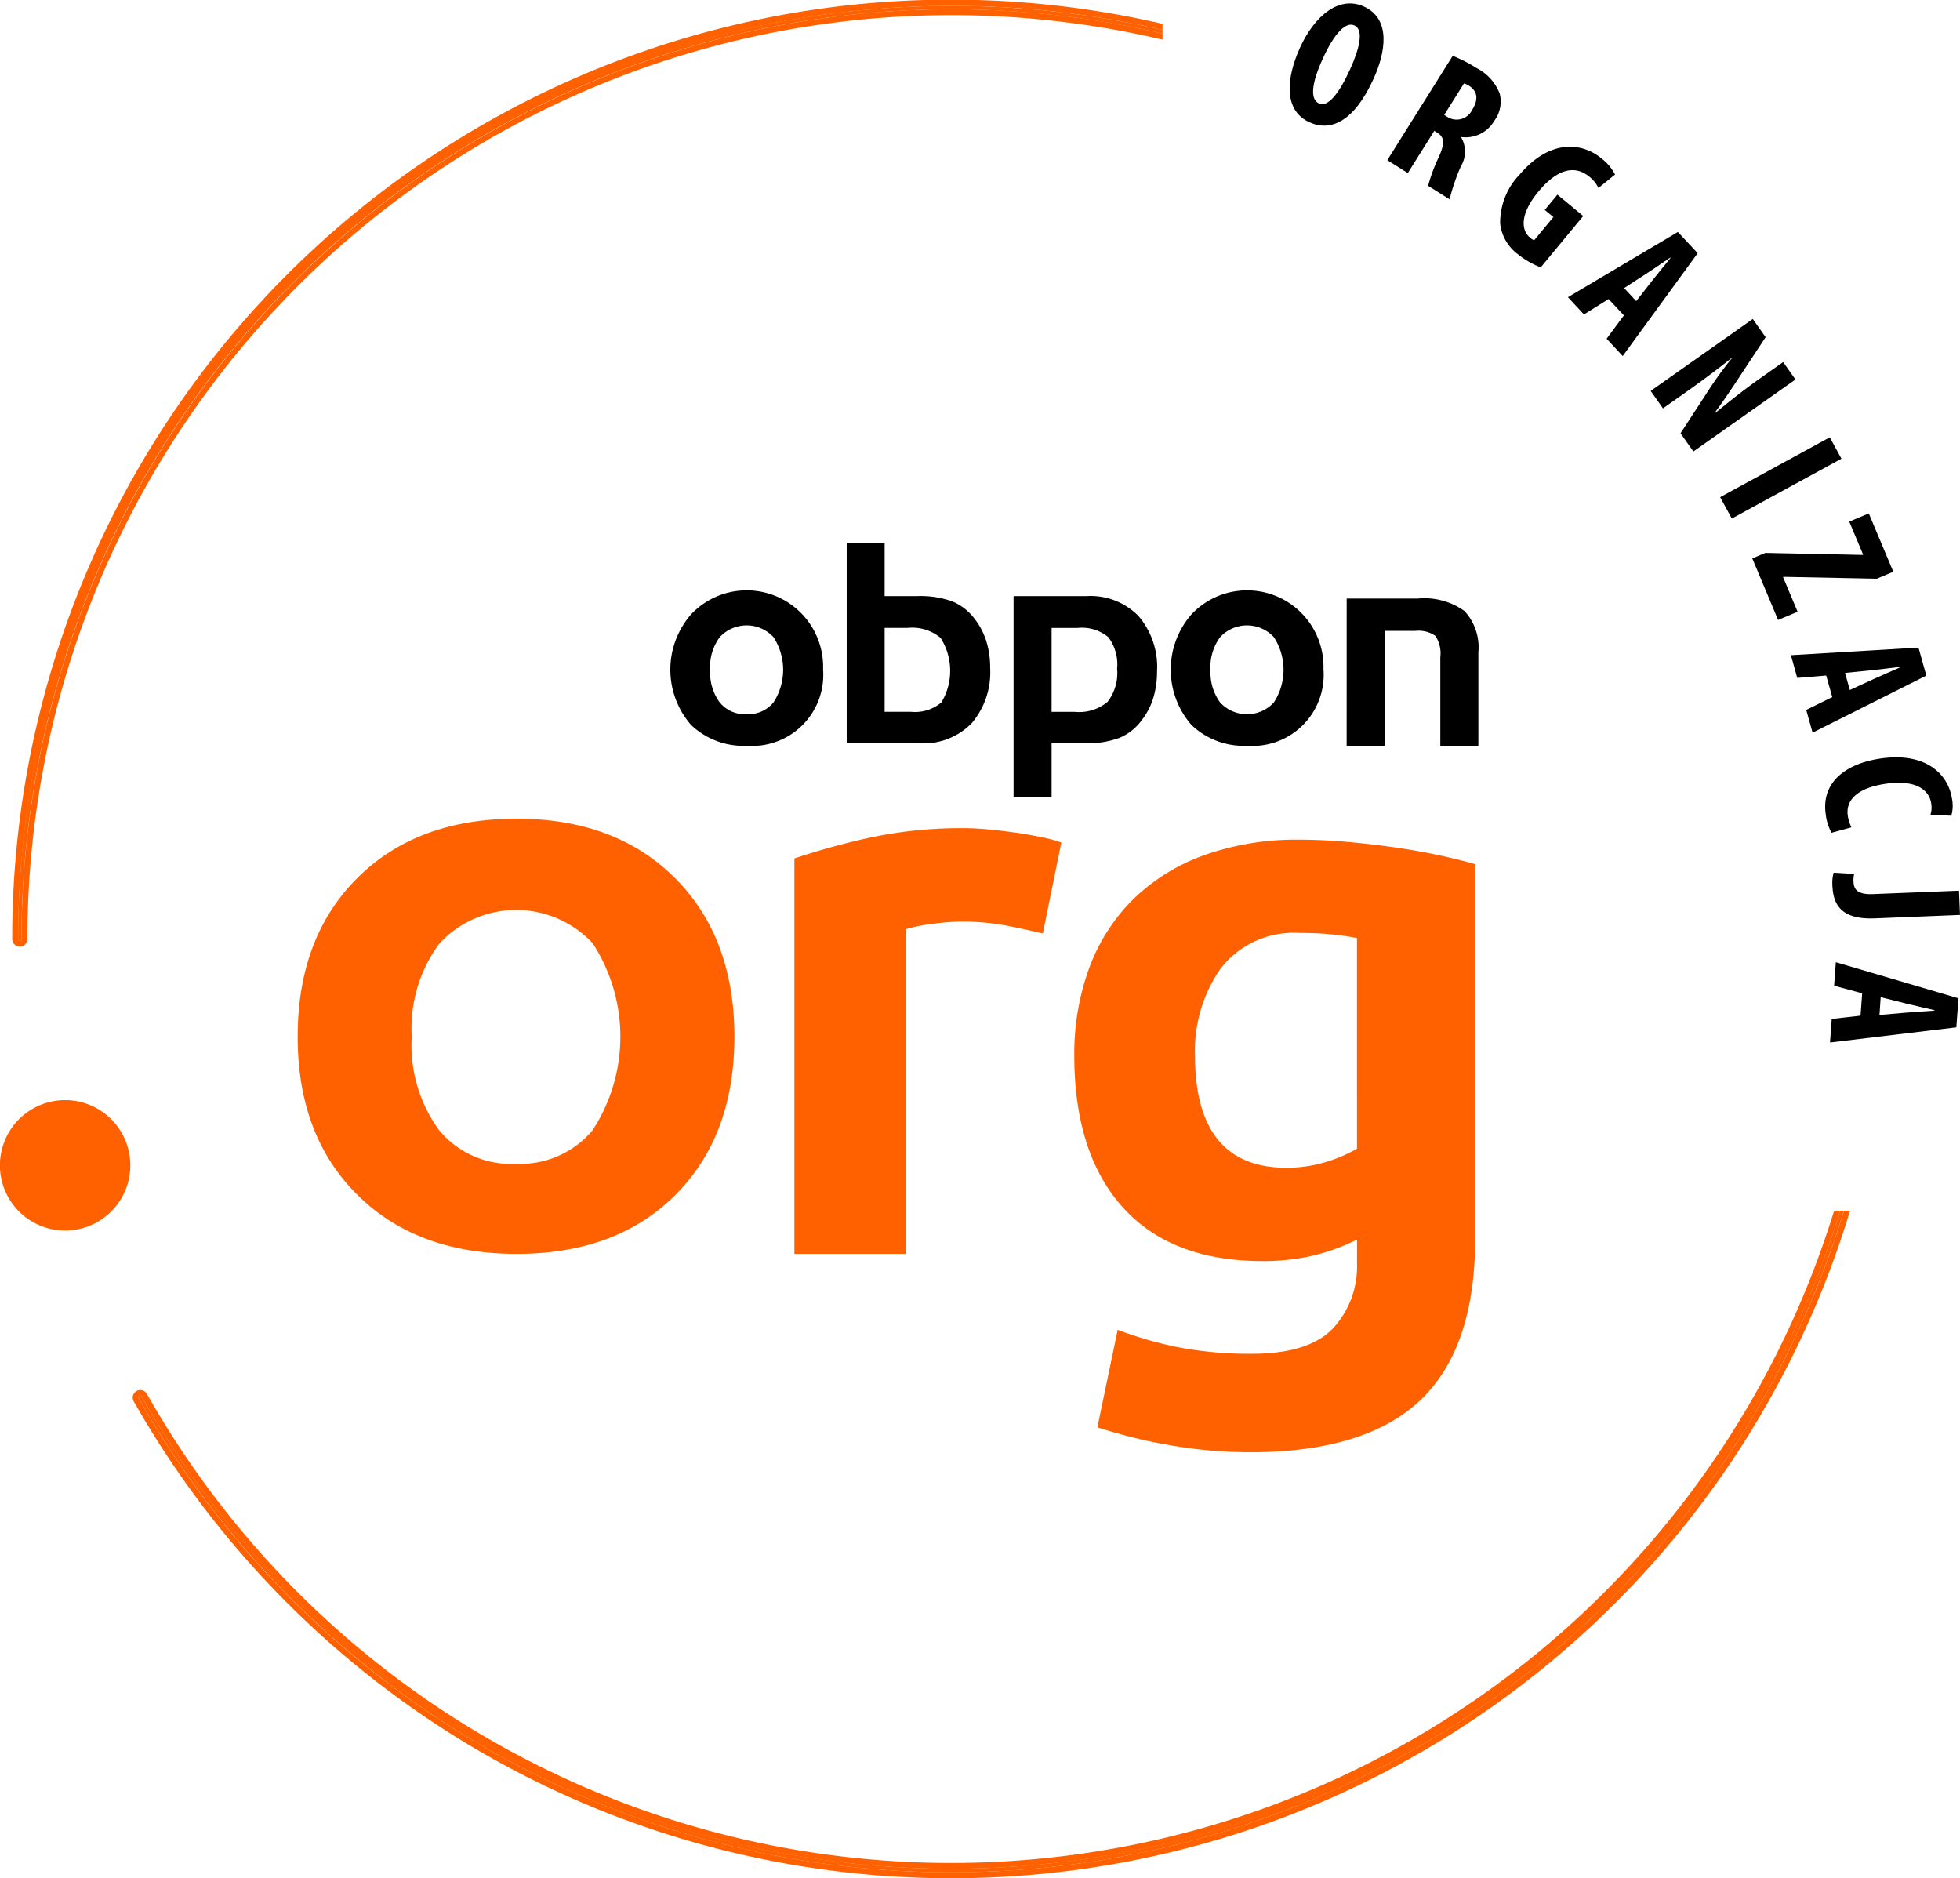 <svg xmlns="http://www.w3.org/2000/svg" xmlns:xlink="http://www.w3.org/1999/xlink" width="129.251" height="123.825" viewBox="0 0 129.251 123.825">
  <defs>
    <clipPath id="clip-path">
      <rect id="Rectangle_247" data-name="Rectangle 247" width="129.251" height="123.825" fill="none"/>
    </clipPath>
  </defs>
  <g id="Group_324" data-name="Group 324" clip-path="url(#clip-path)">
    <path id="Path_1374" data-name="Path 1374" d="M8.594,653.965a4.3,4.3,0,1,1-4.3-4.3,4.3,4.3,0,0,1,4.3,4.3" transform="translate(0 -577.131)" fill="#ff6000"/>
    <path id="Path_1375" data-name="Path 1375" d="M69.129.607a61.371,61.371,0,0,0-61.3,61.3.111.111,0,1,1-.223,0A61.585,61.585,0,0,1,83.072,1.97v-.4A61.889,61.889,0,0,0,7.217,61.909a.5.5,0,0,0,1,0,60.933,60.933,0,0,1,74.857-59.3v-.4A61.261,61.261,0,0,0,69.129.607" transform="translate(-6.411 0.003)" fill="#ff6000"/>
    <path id="Path_1376" data-name="Path 1376" d="M188.947,721.031a61.541,61.541,0,0,1-110.266,6.321.111.111,0,1,1,.194-.11A61.314,61.314,0,0,0,190.886,715h-.4A60.927,60.927,0,0,1,79.213,727.051a.5.5,0,0,0-.869.492,62.243,62.243,0,0,0,22.273,22.768A61.918,61.918,0,0,0,191.536,715h-.4a61.342,61.342,0,0,1-2.184,6.029" transform="translate(-69.539 -635.171)" fill="#ff6000"/>
    <path id="Path_1377" data-name="Path 1377" d="M135.343,758.385a61.456,61.456,0,0,1-53.382-31.143.111.111,0,1,0-.194.109A61.853,61.853,0,0,0,103.9,749.978,61.535,61.535,0,0,0,194.217,715h-.246a61.41,61.41,0,0,1-58.628,43.383" transform="translate(-72.625 -635.171)" fill="#ff6000"/>
    <path id="Path_1378" data-name="Path 1378" d="M48.268,8.306A61.474,61.474,0,0,0,10.692,65a.111.111,0,0,0,.223,0,61.324,61.324,0,0,1,75.245-59.7V5.056a61.869,61.869,0,0,0-37.891,3.25" transform="translate(-9.498 -3.083)" fill="#ff6000"/>
    <path id="Path_1379" data-name="Path 1379" d="M767.234,7.011c-1.29,2.825-2.815,3.508-4.235,2.86-1.695-.774-1.545-2.876-.607-4.933s2.556-3.446,4.215-2.689c1.806.825,1.41,3.045.626,4.761M763.9,5.648c-.776,1.7-.857,2.712-.266,2.983.617.282,1.358-.727,2.05-2.243.6-1.322.943-2.6.285-2.9-.58-.265-1.334.553-2.068,2.16" transform="translate(-676.656 -1.813)"/>
    <path id="Path_1380" data-name="Path 1380" d="M823.66,32.974a9.193,9.193,0,0,1,1.565.8,3.191,3.191,0,0,1,1.534,1.687,2.119,2.119,0,0,1-.358,1.8,2.186,2.186,0,0,1-2.169,1.067l-.013.021a1.873,1.873,0,0,1-.022,1.914,13.318,13.318,0,0,0-.742,2.171l-1.416-.89a10.727,10.727,0,0,1,.7-1.89c.426-.942.358-1.326-.092-1.608l-.2-.128-1.747,2.782-1.351-.849Zm-.561,3.893.246.155a1.136,1.136,0,0,0,1.607-.5c.375-.6.4-1.165-.193-1.562a1.174,1.174,0,0,0-.355-.165Z" transform="translate(-727.863 -29.292)"/>
    <path id="Path_1381" data-name="Path 1381" d="M888.632,94.625a5.534,5.534,0,0,1-1.5-.862,2.924,2.924,0,0,1-1.176-2.031,4.582,4.582,0,0,1,1.3-3.243c1.943-2.285,4.051-2.152,5.4-1.035a3.209,3.209,0,0,1,.877,1.05l-1.094.886a2.08,2.08,0,0,0-.606-.747c-.836-.693-1.983-.667-3.351.983-1.262,1.523-1.127,2.565-.554,3.04a.829.829,0,0,0,.274.169l1.264-1.526-.568-.471.836-1.008,1.7,1.409Z" transform="translate(-787.03 -76.996)"/>
    <path id="Path_1382" data-name="Path 1382" d="M928.735,141.433l-1.624,1.016-1.058-1.138,7.252-4.3,1.306,1.4-4.944,6.78-1.061-1.142,1.139-1.538Zm1.823.136,1.076-1.376c.313-.4.844-1.043,1.188-1.472l-.02-.022c-.461.308-1.168.8-1.575,1.059l-1.467.951Z" transform="translate(-822.658 -121.716)"/>
    <path id="Path_1383" data-name="Path 1383" d="M974.943,193.1l6.732-4.745.847,1.2-1.911,2.9c-.375.569-1.005,1.5-1.455,2.1l.014.02c.671-.542,1.785-1.457,3.022-2.329l1.488-1.048.81,1.15-6.732,4.745-.847-1.2,1.841-2.826a23.171,23.171,0,0,1,1.537-2.113l-.014-.02c-.649.515-1.655,1.294-3.009,2.249l-1.513,1.067Z" transform="translate(-866.089 -167.325)"/>
    <rect id="Rectangle_246" data-name="Rectangle 246" width="8.237" height="1.605" transform="translate(113.434 32.781) rotate(-28.633)"/>
    <path id="Path_1384" data-name="Path 1384" d="M1035.777,305.777l6.422.134.031-.013-.918-2.184,1.288-.541,1.616,3.846-1.09.458-6.148-.123-.034.014.961,2.289-1.287.541-1.7-4.058Z" transform="translate(-919.364 -269.323)"/>
    <path id="Path_1385" data-name="Path 1385" d="M1060.085,384.31l-1.908.159-.419-1.5,8.413-.5.517,1.847-7.5,3.761-.42-1.5,1.717-.845Zm1.558.956,1.586-.729c.461-.211,1.228-.54,1.73-.764l-.008-.029c-.55.062-1.4.174-1.885.22l-1.739.174Z" transform="translate(-939.658 -339.772)"/>
    <path id="Path_1386" data-name="Path 1386" d="M1078.416,452.194a3.235,3.235,0,0,1-.38-1.191c-.321-2.08,1.236-3.338,3.546-3.695,3.069-.474,4.528,1.045,4.771,2.622a2.355,2.355,0,0,1-.041,1.139l-1.376-.058a1.6,1.6,0,0,0,.049-.761c-.139-.9-1.043-1.589-3.057-1.278-1.943.3-2.588,1.158-2.44,2.118a2.823,2.823,0,0,0,.237.745Z" transform="translate(-957.635 -397.287)"/>
    <path id="Path_1387" data-name="Path 1387" d="M1090.553,516.552l.064,1.6-5.6.225c-2.371.1-2.769-1.036-2.816-2.2a2.449,2.449,0,0,1,.086-.811l1.353.081a1.805,1.805,0,0,0-.045.521c.019.466.227.852,1.285.809Z" transform="translate(-961.367 -457.827)"/>
    <path id="Path_1388" data-name="Path 1388" d="M1082.964,570.283l-1.85-.5.113-1.55,8.086,2.381-.139,1.913-8.331,1,.113-1.555,1.9-.215Zm1.142,1.427,1.74-.15c.5-.043,1.338-.093,1.887-.134l0-.03c-.539-.127-1.38-.311-1.848-.432l-1.7-.425Z" transform="translate(-960.165 -504.791)"/>
    <path id="Path_1389" data-name="Path 1389" d="M405.984,355.492a4.689,4.689,0,0,1-5.025,5.01,4.986,4.986,0,0,1-3.678-1.367,5.541,5.541,0,0,1,0-7.3,5.04,5.04,0,0,1,8.7,3.657m-7.445,0a3.313,3.313,0,0,0,.634,2.158,2.153,2.153,0,0,0,1.769.774,2.176,2.176,0,0,0,1.769-.774,3.952,3.952,0,0,0,0-4.313,2.413,2.413,0,0,0-3.537,0,3.294,3.294,0,0,0-.638,2.151" transform="translate(-351.704 -311.333)"/>
    <path id="Path_1390" data-name="Path 1390" d="M502.539,320.489v3.518H504.7a6.25,6.25,0,0,1,2.288.346,3.489,3.489,0,0,1,1.478,1.147,4.661,4.661,0,0,1,.775,1.471,5.826,5.826,0,0,1,.256,1.767,5.169,5.169,0,0,1-1.223,3.657,4.419,4.419,0,0,1-3.406,1.318h-4.831V320.489Zm1.531,5.614h-1.531v5.533h1.725a2.7,2.7,0,0,0,2.015-.616,4.035,4.035,0,0,0-.057-4.265,2.926,2.926,0,0,0-2.151-.652" transform="translate(-444.202 -284.706)"/>
    <path id="Path_1391" data-name="Path 1391" d="M598.642,351.994h4.831a4.427,4.427,0,0,1,3.406,1.313,5.16,5.16,0,0,1,1.223,3.662,5.825,5.825,0,0,1-.255,1.768,4.666,4.666,0,0,1-.775,1.471,3.5,3.5,0,0,1-1.479,1.147,6.263,6.263,0,0,1-2.288.346H601.15v3.518h-2.508Zm2.508,2.1v5.533h1.531a2.916,2.916,0,0,0,2.156-.657,3.086,3.086,0,0,0,.633-2.185,2.983,2.983,0,0,0-.58-2.083,2.723,2.723,0,0,0-2.016-.608Z" transform="translate(-531.803 -312.693)"/>
    <path id="Path_1392" data-name="Path 1392" d="M701.5,355.493a4.69,4.69,0,0,1-5.025,5.01,4.986,4.986,0,0,1-3.679-1.367,5.541,5.541,0,0,1,0-7.3,5.04,5.04,0,0,1,8.7,3.657m-7.445,0a3.315,3.315,0,0,0,.633,2.158,2.41,2.41,0,0,0,3.539,0,3.952,3.952,0,0,0,0-4.313,2.413,2.413,0,0,0-3.537,0,3.294,3.294,0,0,0-.639,2.15" transform="translate(-614.221 -311.334)"/>
    <path id="Path_1393" data-name="Path 1393" d="M795.386,353.445H800.1a4.53,4.53,0,0,1,3.054.824,3.527,3.527,0,0,1,.916,2.73v6.153h-2.509v-5.838a2.08,2.08,0,0,0-.33-1.413,1.949,1.949,0,0,0-1.324-.323h-2.015v7.574h-2.508Z" transform="translate(-706.58 -313.982)"/>
    <path id="Path_1394" data-name="Path 1394" d="M204.615,497.83q0,6.531-3.886,10.426t-10.477,3.894q-6.586,0-10.513-3.906t-3.923-10.414q0-6.531,3.923-10.453t10.513-3.921q6.542,0,10.452,3.92t3.912,10.453m-21.279,0A9.469,9.469,0,0,0,185.148,504a6.153,6.153,0,0,0,5.055,2.211A6.218,6.218,0,0,0,195.26,504a11.295,11.295,0,0,0,.011-12.328,6.9,6.9,0,0,0-10.11.013,9.412,9.412,0,0,0-1.825,6.146" transform="translate(-156.186 -429.477)" fill="#ff6000"/>
    <path id="Path_1395" data-name="Path 1395" d="M483.763,489.346c-.611-.089-1.216-.16-1.8-.212s-1.109-.079-1.522-.079a28.9,28.9,0,0,0-6.422.661,48.817,48.817,0,0,0-4.807,1.334v26.074h7.336v-21.4l.223-.067a10.721,10.721,0,0,1,1.626-.305,14.733,14.733,0,0,1,1.83-.136,15.918,15.918,0,0,1,3.161.3c.818.166,1.559.329,2.207.486l1.219-6a9,9,0,0,0-1.254-.343c-.594-.122-1.2-.23-1.8-.318" transform="translate(-416.826 -434.452)" fill="#ff6000"/>
    <path id="Path_1396" data-name="Path 1396" d="M655.654,496.347c-1.045-.149-2.113-.272-3.174-.366s-2.115-.14-3.108-.14a18.073,18.073,0,0,0-6.274,1.026,12.992,12.992,0,0,0-4.662,2.895,12.432,12.432,0,0,0-2.892,4.491,16.478,16.478,0,0,0-1,5.848c0,4.269,1.075,7.628,3.2,9.985s5.207,3.54,9.2,3.54a14.594,14.594,0,0,0,3.069-.3,13.2,13.2,0,0,0,2.732-.91l.443-.2v1.561a6.011,6.011,0,0,1-1.582,4.282c-1.055,1.114-2.852,1.679-5.339,1.679a24.891,24.891,0,0,1-5.006-.458,25.34,25.34,0,0,1-3.857-1.123l-1.337,6.427a34.17,34.17,0,0,0,4.719,1.171,31,31,0,0,0,5.368.475c5.051,0,8.827-1.159,11.222-3.444s3.6-5.845,3.6-10.59V497.457c-.687-.2-1.467-.393-2.323-.578-.954-.206-1.963-.385-3-.533m-2.467,19.866-.158.09a9.565,9.565,0,0,1-1.987.819,8.769,8.769,0,0,1-2.518.352c-3.993,0-6.018-2.481-6.018-7.373a9.462,9.462,0,0,1,1.7-5.779,6.111,6.111,0,0,1,5.221-2.329c.759,0,1.434.029,2.008.086s1.065.124,1.493.2l.257.046Z" transform="translate(-563.7 -440.479)" fill="#ff6000"/>
  </g>
</svg>
